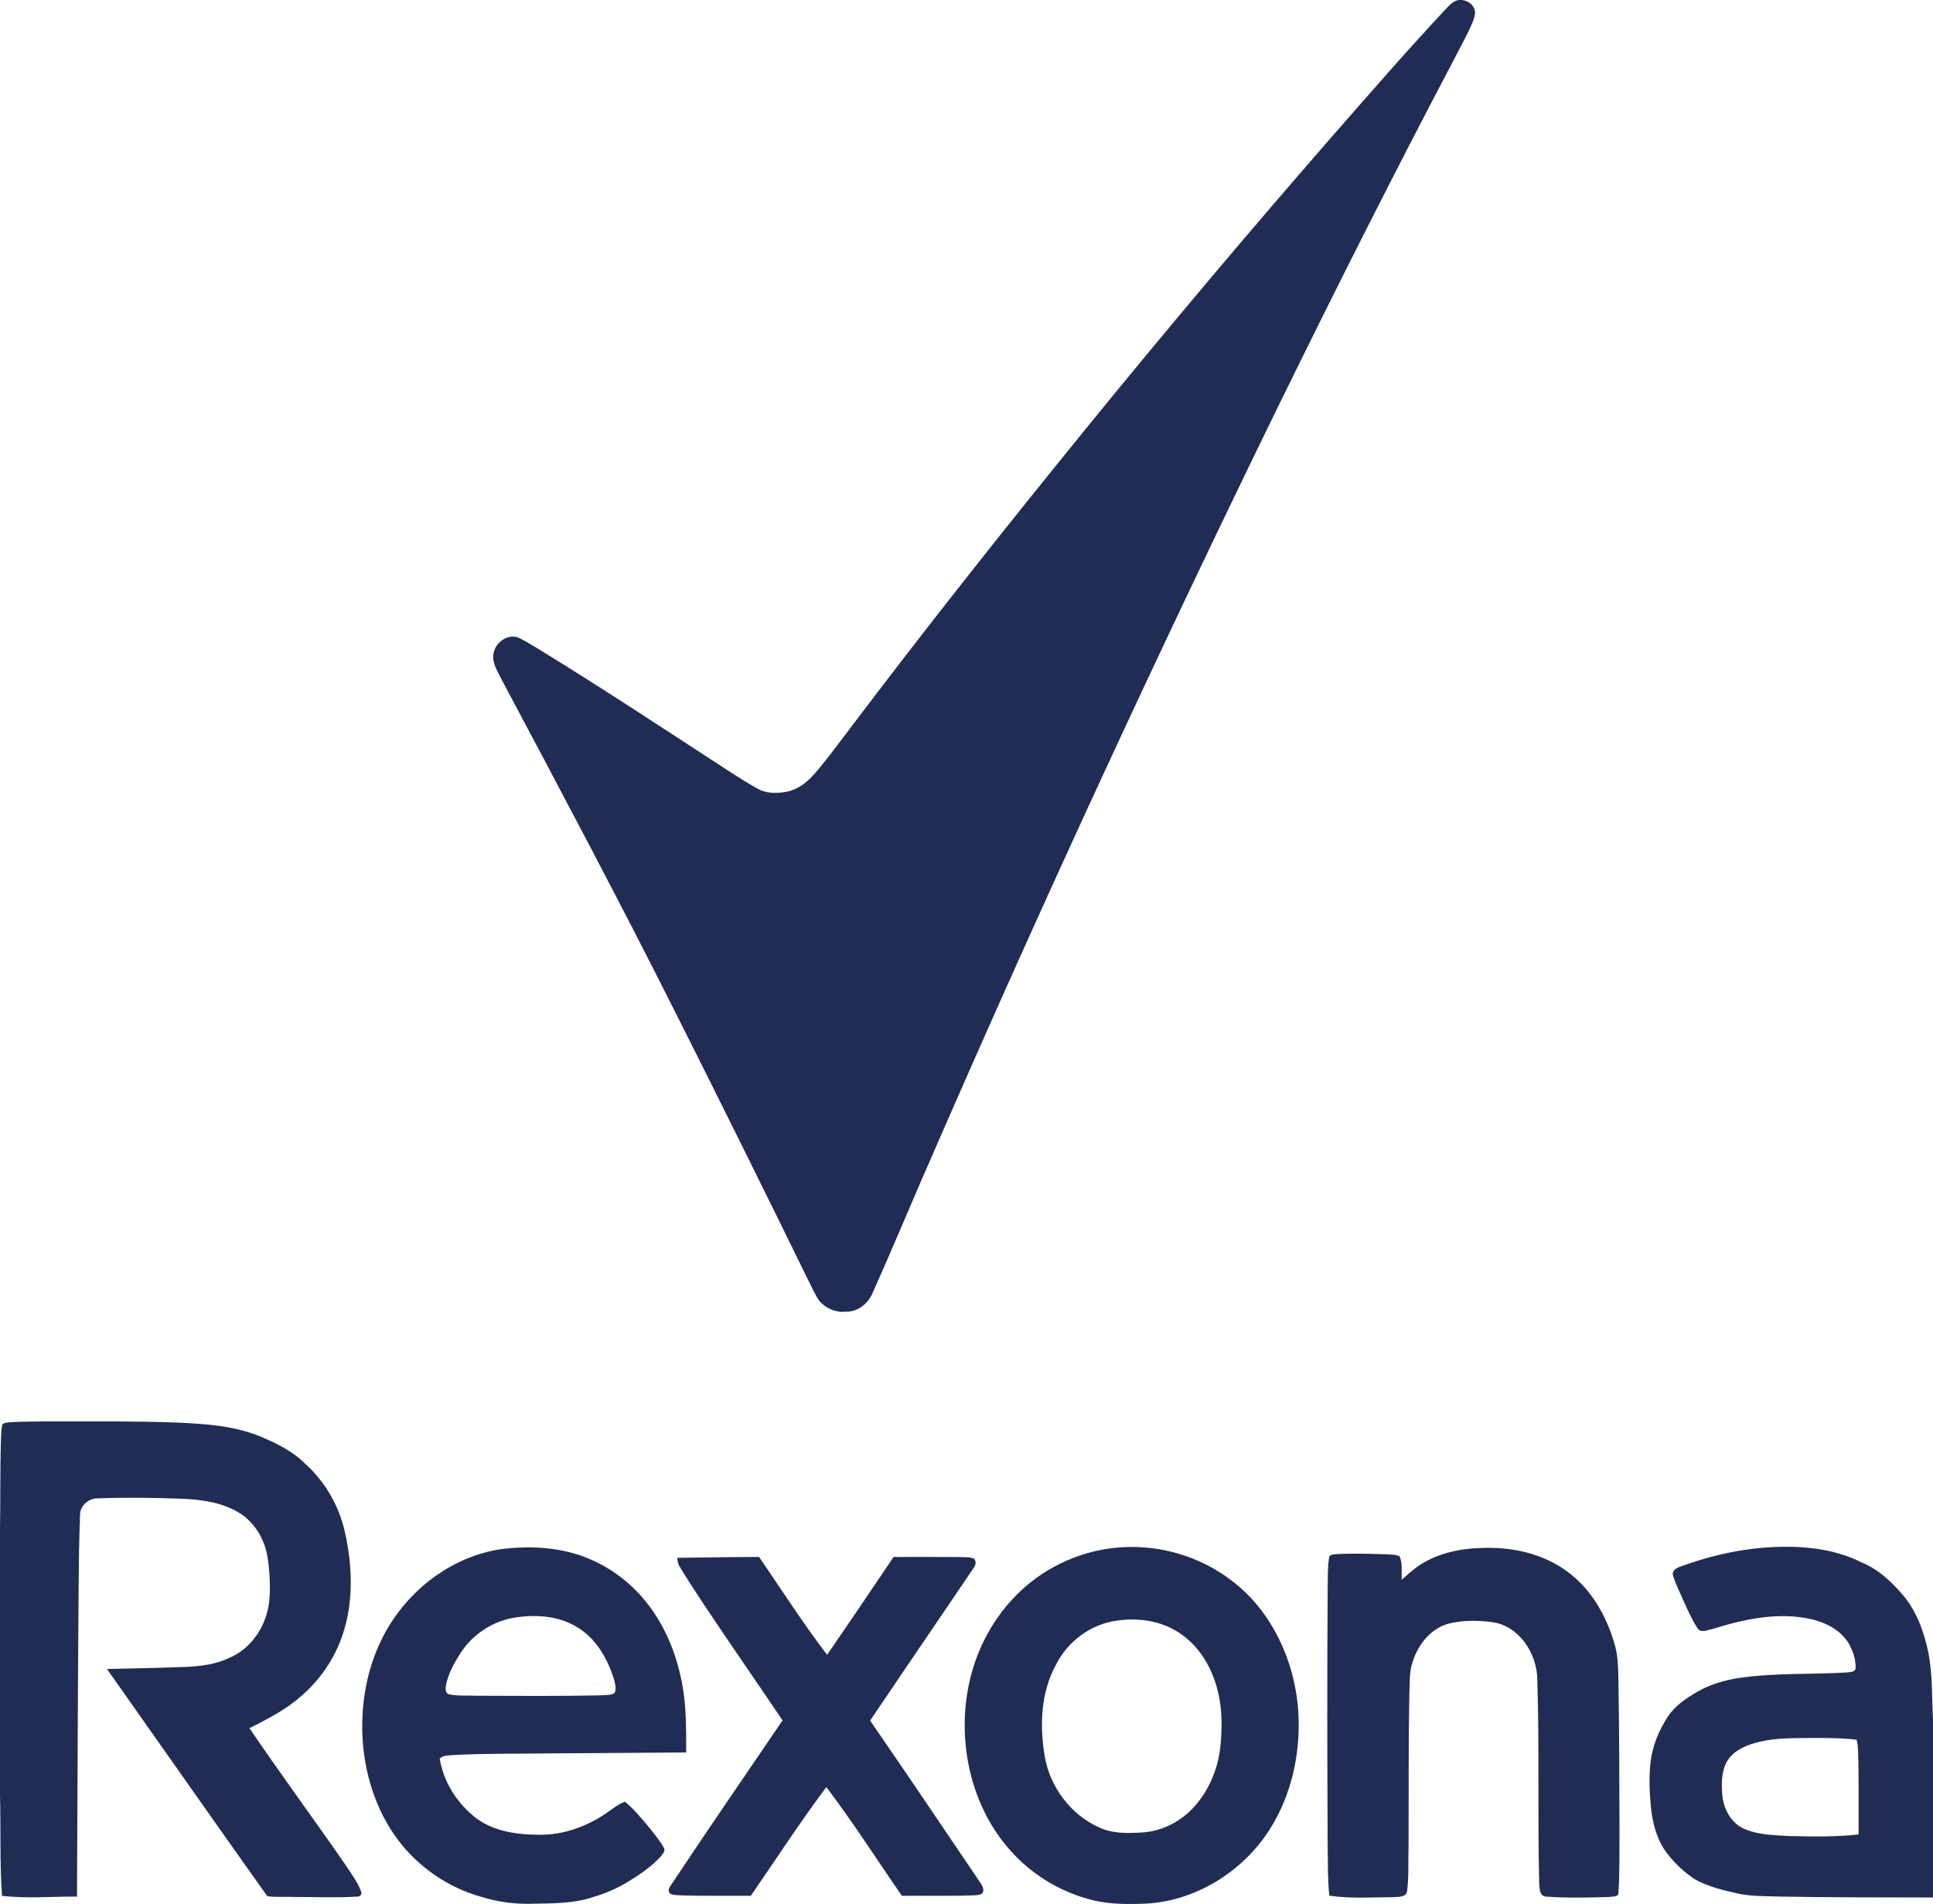 <svg width="132" height="130" viewBox="0 0 132 130" fill="none" xmlns="http://www.w3.org/2000/svg">
<g id="Rexona_logo_2018" clip-path="url(#clip0_47_28)">
<g id="#212c54ff">
<path id="Vector" d="M99.597 0H99.849C100.186 0.053 100.517 0.237 100.66 0.561C100.814 0.878 100.669 1.234 100.553 1.537C100.173 2.424 99.692 3.264 99.257 4.124C95.136 11.936 91.166 19.829 87.276 27.762C79.142 44.414 71.354 61.238 63.945 78.23C62.476 81.555 61.091 84.918 59.603 88.235C59.311 88.978 58.582 89.583 57.76 89.55C57.084 89.634 56.401 89.33 55.955 88.829C55.651 88.381 55.44 87.88 55.191 87.401C52.187 81.265 49.155 75.143 46.081 69.041C42.248 61.421 38.244 53.889 34.235 46.359C33.988 45.843 33.627 45.324 33.688 44.724C33.744 43.953 34.549 43.306 35.31 43.499C35.814 43.707 36.266 44.022 36.739 44.291C41.183 47.013 45.53 49.89 49.9 52.73C50.507 53.119 51.115 53.505 51.747 53.851C52.349 54.192 53.082 54.176 53.743 54.049C54.49 53.903 55.11 53.41 55.603 52.849C56.367 51.988 57.035 51.047 57.741 50.137C63.052 43.092 68.532 36.177 74.099 29.334C79.615 22.556 85.246 15.872 90.989 9.288C93.51 6.412 96.016 3.521 98.627 0.727C98.91 0.44 99.176 0.08 99.597 0Z" fill="#212C54"/>
<path id="Vector_2" d="M0.168 97.238C0.374 97.098 0.637 97.115 0.872 97.089C1.72 97.053 2.57 97.055 3.419 97.042C6.35 97.046 9.284 97.018 12.214 97.129C14.073 97.218 15.976 97.345 17.722 98.053C18.864 98.526 20.005 99.084 20.884 99.977C22.223 101.193 23.157 102.83 23.552 104.599C24.037 106.757 24.145 109.052 23.526 111.197C23.016 112.994 21.955 114.619 20.537 115.826C19.501 116.743 18.259 117.367 17.036 117.99C19.15 121.11 21.394 124.141 23.536 127.241C23.927 127.852 24.394 128.432 24.65 129.117C24.746 129.292 24.615 129.495 24.417 129.487C22.955 129.575 21.486 129.514 20.022 129.512C19.435 129.479 18.831 129.55 18.252 129.459C14.584 124.305 10.956 119.118 7.306 113.95C8.796 113.911 10.286 113.891 11.777 113.838C13.073 113.799 14.423 113.78 15.618 113.204C17.212 112.563 18.246 110.915 18.395 109.232C18.469 108.298 18.419 107.354 18.288 106.427C18.122 105.207 17.467 104.028 16.431 103.347C15.247 102.584 13.806 102.384 12.427 102.324C10.519 102.256 8.607 102.229 6.699 102.297C6.064 102.268 5.42 102.825 5.464 103.484C5.4 105.107 5.385 106.731 5.37 108.355C5.31 115.4 5.295 122.445 5.259 129.49C3.553 129.476 1.835 129.633 0.135 129.438C-0.024 127.145 0.062 124.842 0 122.545V104.413C0.036 102.338 0 100.262 0.068 98.188C0.086 97.87 0.085 97.546 0.168 97.238Z" fill="#212C54"/>
<path id="Vector_3" d="M76.18 105.672C78.987 105.385 81.891 106.202 84.127 107.93C86.944 110.07 88.496 113.591 88.672 117.085C88.791 119.761 88.195 122.51 86.771 124.796C84.894 127.833 81.468 129.93 77.881 129.98C76.672 130.019 75.44 129.987 74.273 129.639C72.245 129.075 70.389 127.915 68.99 126.336C66.335 123.36 65.375 119.08 66.123 115.196C66.568 112.889 67.66 110.699 69.299 109.013C71.105 107.131 73.59 105.927 76.18 105.672ZM76.293 110.645C74.493 110.873 72.89 112.069 72.092 113.694C71.075 115.566 70.994 117.792 71.331 119.856C71.672 121.969 73.105 123.895 75.06 124.767C75.973 125.195 77.008 125.169 77.991 125.11C79.178 125.041 80.319 124.518 81.192 123.716C82.468 122.52 83.21 120.804 83.354 119.07C83.469 117.769 83.454 116.432 83.085 115.171C82.679 113.722 81.839 112.354 80.574 111.513C79.332 110.667 77.759 110.424 76.293 110.645Z" fill="#212C54"/>
<path id="Vector_4" d="M114.68 106.986C116.946 106.137 119.352 105.629 121.777 105.605C123.619 105.584 125.501 105.845 127.162 106.691C128.224 107.123 129.079 107.913 129.827 108.765C130.87 109.918 131.403 111.43 131.703 112.934C131.975 114.401 131.916 115.9 132 117.382V129.55C128.556 129.539 125.111 129.55 121.667 129.488C120.641 129.453 119.602 129.492 118.595 129.262C117.647 129.052 116.687 128.812 115.823 128.356C115.048 127.869 114.366 127.23 113.813 126.501C113.126 125.583 112.84 124.438 112.73 123.313C112.64 122.311 112.597 121.299 112.714 120.298C112.841 119.193 113.281 118.145 113.882 117.219C114.376 116.459 115.144 115.944 115.914 115.499C116.796 114.992 117.787 114.706 118.788 114.557C121.239 114.203 123.724 114.334 126.188 114.18C126.383 114.148 126.717 114.151 126.713 113.875C126.738 113.272 126.516 112.681 126.222 112.165C125.595 111.169 124.436 110.667 123.32 110.471C121.163 110.096 118.975 110.578 116.919 111.225C116.592 111.284 116.109 111.528 115.903 111.14C115.515 110.545 115.237 109.887 114.941 109.244C114.711 108.688 114.419 108.157 114.254 107.58C114.137 107.276 114.437 107.07 114.68 106.986ZM119.898 118.987C119.13 119.192 118.331 119.56 117.92 120.28C117.543 120.98 117.544 121.815 117.617 122.589C117.704 123.519 118.215 124.467 119.094 124.857C120.072 125.287 121.162 125.296 122.21 125.355C123.78 125.389 125.356 125.421 126.919 125.244C126.915 123.551 126.93 121.857 126.903 120.164C126.883 119.7 126.904 119.23 126.783 118.779C125.924 118.667 125.055 118.665 124.19 118.658C122.757 118.675 121.295 118.601 119.898 118.987Z" fill="#212C54"/>
<path id="Vector_5" d="M26.045 111.964C27.592 108.771 30.677 106.298 34.206 105.768C36.241 105.512 38.38 105.626 40.283 106.448C41.842 107.109 43.215 108.19 44.248 109.533C45.379 110.997 46.113 112.743 46.498 114.548C46.878 116.22 46.857 117.942 46.856 119.646C43.742 119.663 40.629 119.688 37.516 119.711C35.312 119.744 33.107 119.706 30.906 119.825C30.613 119.869 30.247 119.829 30.029 120.069C30.268 121.586 31.134 122.981 32.3 123.961C33.55 125.027 35.267 125.267 36.853 125.267C38.546 125.281 40.194 124.657 41.562 123.681C41.913 123.429 42.26 123.161 42.668 123.008C43.246 123.468 43.716 124.045 44.195 124.605C44.595 125.102 45.014 125.593 45.33 126.152C45.463 126.356 45.257 126.568 45.142 126.727C44.504 127.431 43.71 127.969 42.906 128.462C42.164 128.918 41.361 129.264 40.528 129.513C39.135 129.982 37.641 129.951 36.189 129.978C35.05 130.001 33.915 129.836 32.83 129.492C30.601 128.871 28.602 127.491 27.2 125.649C25.636 123.579 24.845 120.987 24.744 118.407C24.668 116.199 25.068 113.952 26.045 111.964ZM35.259 110.425C33.66 110.64 32.204 111.612 31.364 112.992C30.959 113.638 30.59 114.331 30.449 115.089C30.418 115.289 30.405 115.614 30.655 115.677C31.279 115.807 31.924 115.744 32.558 115.776C35.38 115.788 38.203 115.805 41.025 115.749C41.336 115.712 41.692 115.77 41.966 115.592C42.114 115.297 42 114.956 41.928 114.656C41.499 113.275 40.735 111.909 39.477 111.135C38.236 110.336 36.686 110.211 35.259 110.425Z" fill="#212C54"/>
<path id="Vector_6" d="M97.306 106.638C98.718 105.85 100.375 105.636 101.97 105.681C103.826 105.73 105.714 106.259 107.191 107.423C108.691 108.581 109.674 110.3 110.209 112.102C110.517 112.99 110.497 113.943 110.519 114.87C110.58 118.292 110.58 121.715 110.592 125.137C110.576 126.499 110.614 127.864 110.518 129.224C110.522 129.539 110.106 129.47 109.898 129.513C108.469 129.558 107.033 129.589 105.607 129.492C105.069 129.475 105.137 128.83 105.105 128.453C104.998 123.851 105.123 119.247 104.98 114.645C104.95 112.887 103.74 111.005 101.912 110.752C100.926 110.618 99.907 110.613 98.937 110.847C97.719 111.175 96.845 112.258 96.477 113.431C96.206 114.176 96.279 114.979 96.239 115.756C96.173 119.176 96.203 122.596 96.187 126.017C96.153 127.049 96.217 128.088 96.087 129.114C96.023 129.554 95.473 129.494 95.148 129.526C93.691 129.533 92.217 129.637 90.773 129.425C90.656 128.258 90.686 127.081 90.663 125.91C90.632 119.981 90.624 114.052 90.666 108.123C90.682 107.537 90.662 106.945 90.759 106.365C90.768 106.132 91.034 106.134 91.204 106.113C92.369 106.041 93.54 106.081 94.706 106.121C94.997 106.149 95.315 106.118 95.582 106.264C95.79 106.761 95.692 107.328 95.722 107.856C96.22 107.414 96.714 106.955 97.306 106.638Z" fill="#212C54"/>
<path id="Vector_7" d="M46.257 106.358C48.116 106.333 49.976 106.307 51.835 106.296C53.369 108.534 54.831 110.826 56.481 112.979C58.01 110.763 59.513 108.53 61.021 106.3C62.493 106.299 63.966 106.291 65.438 106.304C65.796 106.328 66.176 106.28 66.518 106.415C66.656 106.566 66.648 106.827 66.526 106.988C64.166 110.489 61.776 113.969 59.419 117.472C61.866 121.027 64.287 124.6 66.701 128.18C66.874 128.477 67.183 128.758 67.146 129.13C67.084 129.394 66.768 129.375 66.558 129.4C64.902 129.461 63.245 129.42 61.587 129.434C59.87 126.958 58.252 124.41 56.429 122.011C54.619 124.42 52.984 126.956 51.27 129.434C49.728 129.426 48.185 129.45 46.644 129.409C46.358 129.39 46.06 129.407 45.79 129.301C45.566 129.163 45.687 128.881 45.809 128.719C48.319 124.942 50.887 121.204 53.441 117.456C52.154 115.572 50.867 113.687 49.585 111.799C48.518 110.217 47.435 108.643 46.443 107.012C46.311 106.817 46.251 106.591 46.257 106.358Z" fill="#212C54"/>
</g>
</g>
<defs>
<clipPath id="clip0_47_28">
<rect width="132" height="130" fill="white"/>
</clipPath>
</defs>
</svg>
